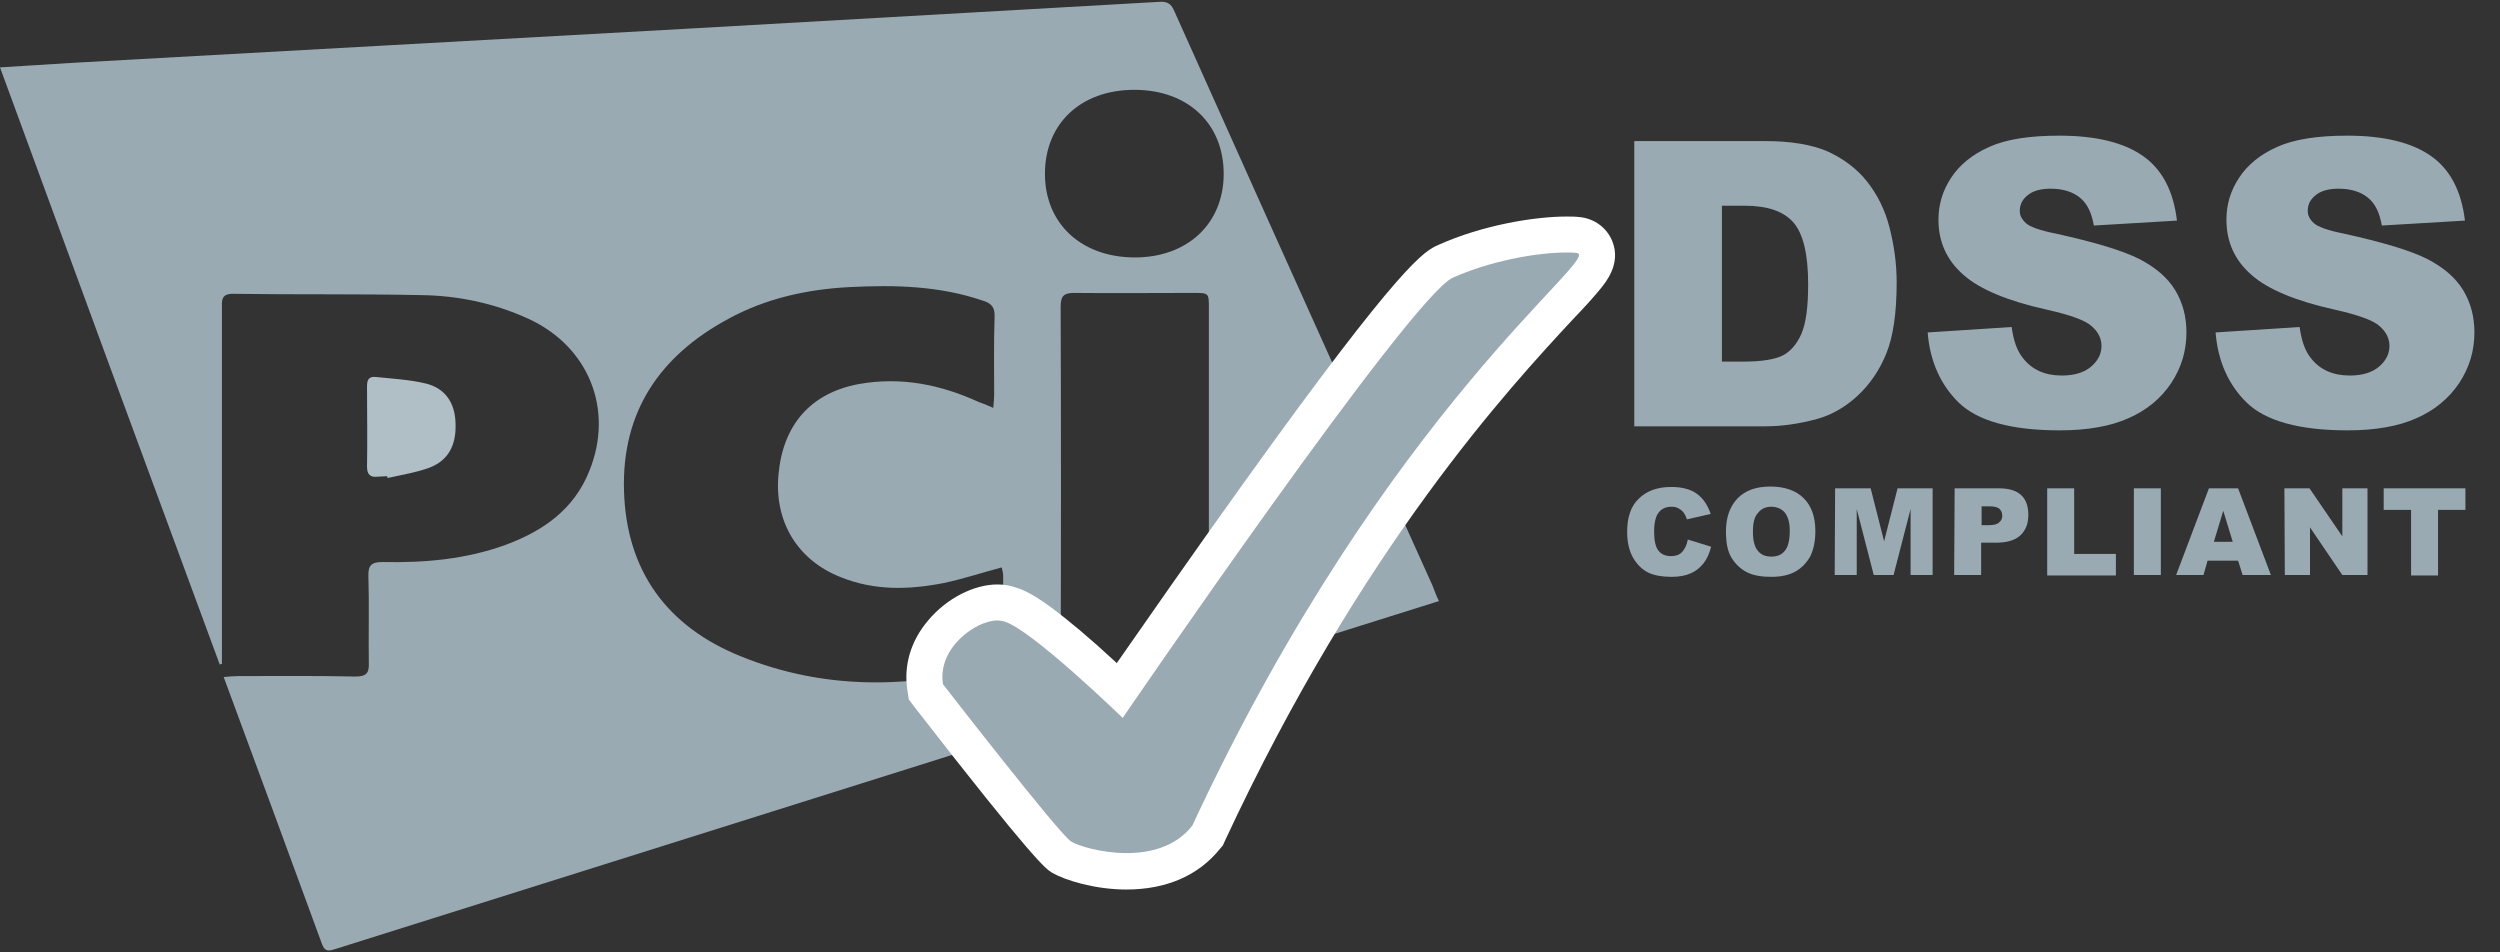 <?xml version="1.0" encoding="UTF-8"?>
<svg width="42px" height="16px" viewBox="0 0 42 16" version="1.1" xmlns="http://www.w3.org/2000/svg" xmlns:xlink="http://www.w3.org/1999/xlink">
    <rect x="0" y="0" width="42" height="16" fill="#333333" stroke="none"/>
    <!-- Generator: sketchtool 52.2 (67145) - http://www.bohemiancoding.com/sketch -->
    <title>BDB4281A-81AA-4E76-B02A-BB568798ECD5</title>
    <desc>Created with sketchtool.</desc>
    <g id="Symbols" stroke="none" stroke-width="1" fill="none" fill-rule="evenodd">
        <g id="Nav-/-footer" transform="translate(-440, -12)">
            <g id="security-logos" transform="translate(396, 11)">
                <g id="security-pci-dss" transform="translate(44, 1)">
                    <g id="Group">
                        <g>
                            <path d="M24.174,10.098 C22.875,10.506 21.608,10.906 20.309,11.313 C20.309,11.208 20.309,11.125 20.309,11.049 C20.309,9.094 20.309,7.132 20.309,5.177 C20.309,4.921 20.309,4.921 20.045,4.921 C19.381,4.921 18.709,4.928 18.045,4.921 C17.872,4.921 17.819,4.974 17.819,5.147 C17.826,7.147 17.826,9.14 17.819,11.14 C17.819,11.298 17.864,11.358 18.03,11.358 C18.709,11.351 19.389,11.358 20.083,11.381 C20.045,11.396 20,11.419 19.962,11.434 C15.192,12.936 10.415,14.438 5.645,15.94 C5.547,15.97 5.464,16.008 5.411,15.864 C4.868,14.377 4.317,12.891 3.758,11.374 C3.857,11.366 3.932,11.358 4.008,11.358 C4.664,11.358 5.313,11.351 5.97,11.366 C6.158,11.366 6.204,11.306 6.196,11.132 C6.189,10.649 6.204,10.166 6.189,9.683 C6.181,9.487 6.249,9.442 6.438,9.442 C7.132,9.457 7.826,9.396 8.491,9.155 C9.125,8.921 9.645,8.558 9.902,7.909 C10.317,6.883 9.894,5.826 8.883,5.358 C8.309,5.094 7.698,4.966 7.079,4.958 C6.023,4.936 4.966,4.951 3.909,4.936 C3.706,4.936 3.728,5.064 3.728,5.185 C3.728,7.109 3.728,9.034 3.728,10.958 C3.728,11.026 3.728,11.087 3.728,11.155 C3.713,11.155 3.698,11.162 3.691,11.162 C2.453,7.811 1.23,4.491 2.84217094e-14,1.132 C0.415,1.109 0.808,1.079 1.2,1.057 C4.642,0.868 8.091,0.672 11.532,0.483 C14.189,0.332 16.838,0.181 19.494,0.03 C19.645,0.023 19.691,0.098 19.736,0.204 C20.785,2.543 21.834,4.883 22.891,7.223 C23.283,8.098 23.675,8.974 24.068,9.842 C24.098,9.917 24.121,9.992 24.174,10.098 Z M16.687,6.853 C16.694,6.762 16.702,6.694 16.702,6.634 C16.702,6.196 16.694,5.758 16.709,5.328 C16.717,5.162 16.657,5.094 16.506,5.049 C15.774,4.8 15.026,4.785 14.272,4.823 C13.562,4.86 12.868,5.011 12.234,5.358 C11.087,5.977 10.445,6.913 10.483,8.242 C10.521,9.592 11.208,10.528 12.445,11.026 C13.842,11.592 15.268,11.57 16.709,11.185 C16.83,11.155 16.86,11.087 16.86,10.974 C16.853,10.536 16.853,10.098 16.853,9.668 C16.853,9.623 16.838,9.585 16.83,9.532 C16.491,9.623 16.174,9.728 15.849,9.796 C15.268,9.909 14.694,9.925 14.128,9.698 C13.396,9.411 13.004,8.762 13.079,7.97 C13.155,7.132 13.623,6.604 14.423,6.453 C15.132,6.325 15.804,6.46 16.445,6.755 C16.513,6.777 16.589,6.808 16.687,6.853 Z M20.558,2.921 C20.558,2.075 19.955,1.509 19.057,1.509 C18.158,1.509 17.555,2.075 17.555,2.921 C17.555,3.751 18.158,4.317 19.049,4.325 C19.947,4.332 20.558,3.758 20.558,2.921 Z" id="Shape" fill="#9AAAB3" fill-rule="nonzero"></path>
                            <path d="M6.506,8 C6.453,8 6.4,8.008 6.347,8.008 C6.226,8.023 6.166,7.977 6.166,7.842 C6.174,7.396 6.166,6.943 6.166,6.498 C6.166,6.4 6.181,6.325 6.302,6.332 C6.589,6.362 6.883,6.377 7.162,6.445 C7.487,6.528 7.645,6.777 7.653,7.109 C7.668,7.479 7.532,7.736 7.215,7.857 C6.989,7.94 6.747,7.977 6.513,8.03 C6.506,8.023 6.506,8.008 6.506,8 Z" id="Path" fill="#B0BEC5"></path>
                        </g>
                        <g transform="translate(27.396, 2.264)" fill="#9AAAB3">
                            <path d="M0.053,0.106 L2.257,0.106 C2.694,0.106 3.042,0.166 3.306,0.279 C3.57,0.4 3.796,0.566 3.97,0.785 C4.143,1.004 4.272,1.26 4.347,1.555 C4.423,1.849 4.468,2.158 4.468,2.483 C4.468,2.996 4.408,3.396 4.294,3.675 C4.181,3.955 4.015,4.196 3.811,4.385 C3.608,4.574 3.381,4.702 3.147,4.77 C2.823,4.86 2.528,4.898 2.264,4.898 L0.06,4.898 L0.06,0.106 L0.053,0.106 Z M1.532,1.192 L1.532,3.811 L1.894,3.811 C2.204,3.811 2.423,3.774 2.558,3.706 C2.687,3.638 2.792,3.517 2.868,3.343 C2.943,3.17 2.981,2.898 2.981,2.513 C2.981,2.008 2.898,1.66 2.732,1.472 C2.566,1.283 2.294,1.192 1.909,1.192 L1.532,1.192 Z" id="Shape" fill-rule="nonzero"></path>
                            <path d="M4.989,3.321 L6.4,3.23 C6.43,3.457 6.491,3.63 6.589,3.751 C6.74,3.947 6.958,4.045 7.245,4.045 C7.457,4.045 7.623,3.992 7.736,3.894 C7.849,3.796 7.909,3.683 7.909,3.547 C7.909,3.426 7.857,3.313 7.743,3.215 C7.638,3.117 7.381,3.026 6.981,2.936 C6.332,2.792 5.864,2.596 5.592,2.355 C5.313,2.113 5.17,1.804 5.17,1.426 C5.17,1.177 5.238,0.943 5.381,0.725 C5.525,0.506 5.736,0.332 6.023,0.204 C6.309,0.075 6.702,0.015 7.2,0.015 C7.811,0.015 8.279,0.128 8.604,0.355 C8.928,0.581 9.117,0.943 9.177,1.442 L7.781,1.525 C7.743,1.306 7.668,1.155 7.547,1.057 C7.426,0.958 7.26,0.906 7.057,0.906 C6.883,0.906 6.755,0.943 6.664,1.019 C6.574,1.094 6.536,1.177 6.536,1.283 C6.536,1.358 6.574,1.426 6.642,1.487 C6.709,1.547 6.875,1.608 7.14,1.66 C7.789,1.804 8.249,1.94 8.536,2.083 C8.815,2.226 9.019,2.4 9.147,2.611 C9.275,2.823 9.336,3.057 9.336,3.321 C9.336,3.63 9.253,3.909 9.079,4.174 C8.906,4.43 8.672,4.626 8.362,4.762 C8.06,4.898 7.668,4.966 7.208,4.966 C6.392,4.966 5.826,4.808 5.509,4.498 C5.208,4.204 5.026,3.804 4.989,3.321 Z" id="Path"></path>
                            <path d="M9.826,3.321 L11.238,3.23 C11.268,3.457 11.328,3.63 11.426,3.751 C11.577,3.947 11.796,4.045 12.083,4.045 C12.294,4.045 12.46,3.992 12.574,3.894 C12.687,3.796 12.747,3.683 12.747,3.547 C12.747,3.426 12.694,3.313 12.581,3.215 C12.475,3.117 12.219,3.026 11.819,2.936 C11.17,2.792 10.702,2.596 10.43,2.355 C10.151,2.113 10.008,1.804 10.008,1.426 C10.008,1.177 10.075,0.943 10.219,0.725 C10.362,0.506 10.574,0.332 10.86,0.204 C11.147,0.075 11.54,0.015 12.038,0.015 C12.649,0.015 13.117,0.128 13.442,0.355 C13.766,0.581 13.955,0.943 14.015,1.442 L12.619,1.525 C12.581,1.306 12.506,1.155 12.385,1.057 C12.264,0.958 12.098,0.906 11.894,0.906 C11.721,0.906 11.592,0.943 11.502,1.019 C11.411,1.094 11.374,1.177 11.374,1.283 C11.374,1.358 11.411,1.426 11.479,1.487 C11.547,1.547 11.713,1.608 11.977,1.66 C12.626,1.804 13.087,1.94 13.374,2.083 C13.653,2.226 13.857,2.4 13.985,2.611 C14.113,2.823 14.174,3.057 14.174,3.321 C14.174,3.63 14.091,3.909 13.917,4.174 C13.743,4.43 13.509,4.626 13.2,4.762 C12.898,4.898 12.506,4.966 12.045,4.966 C11.23,4.966 10.664,4.808 10.347,4.498 C10.045,4.204 9.864,3.804 9.826,3.321 Z" id="Path"></path>
                        </g>
                        <g transform="translate(27.321, 8.151)" fill="#9AAAB3">
                            <path d="M1.034,0.913 L1.426,1.034 C1.396,1.147 1.358,1.238 1.298,1.313 C1.238,1.389 1.17,1.442 1.087,1.479 C1.004,1.517 0.898,1.54 0.762,1.54 C0.604,1.54 0.475,1.517 0.377,1.472 C0.279,1.426 0.189,1.343 0.121,1.23 C0.053,1.117 0.015,0.966 0.015,0.785 C0.015,0.543 0.075,0.355 0.211,0.226 C0.34,0.098 0.521,0.03 0.755,0.03 C0.936,0.03 1.079,0.068 1.185,0.143 C1.291,0.219 1.366,0.332 1.419,0.483 L1.019,0.574 C1.004,0.528 0.989,0.498 0.974,0.475 C0.951,0.438 0.921,0.415 0.883,0.392 C0.845,0.37 0.808,0.362 0.762,0.362 C0.657,0.362 0.581,0.4 0.528,0.483 C0.491,0.543 0.468,0.642 0.468,0.77 C0.468,0.928 0.491,1.042 0.543,1.102 C0.589,1.162 0.664,1.192 0.747,1.192 C0.83,1.192 0.898,1.17 0.943,1.117 C0.981,1.072 1.019,1.004 1.034,0.913 Z" id="Path"></path>
                            <path d="M1.675,0.777 C1.675,0.536 1.743,0.355 1.872,0.219 C2.008,0.083 2.189,0.023 2.423,0.023 C2.664,0.023 2.853,0.091 2.981,0.219 C3.109,0.347 3.177,0.528 3.177,0.77 C3.177,0.943 3.147,1.079 3.094,1.192 C3.034,1.298 2.951,1.389 2.845,1.449 C2.74,1.509 2.604,1.54 2.438,1.54 C2.272,1.54 2.136,1.517 2.03,1.464 C1.925,1.411 1.834,1.328 1.766,1.215 C1.698,1.102 1.675,0.951 1.675,0.777 Z M2.128,0.785 C2.128,0.936 2.158,1.042 2.211,1.102 C2.264,1.17 2.34,1.2 2.438,1.2 C2.536,1.2 2.611,1.17 2.664,1.102 C2.717,1.042 2.747,0.928 2.747,0.762 C2.747,0.626 2.717,0.528 2.664,0.46 C2.611,0.4 2.536,0.362 2.438,0.362 C2.347,0.362 2.272,0.392 2.219,0.46 C2.151,0.528 2.128,0.634 2.128,0.785 Z" id="Shape" fill-rule="nonzero"></path>
                            <polygon id="Path" points="3.509 0.053 4.106 0.053 4.332 0.943 4.558 0.053 5.147 0.053 5.147 1.509 4.777 1.509 4.777 0.4 4.491 1.509 4.158 1.509 3.872 0.4 3.872 1.509 3.502 1.509"></polygon>
                            <path d="M5.517,0.053 L6.264,0.053 C6.43,0.053 6.551,0.091 6.634,0.166 C6.717,0.242 6.755,0.355 6.755,0.498 C6.755,0.649 6.709,0.762 6.619,0.845 C6.528,0.928 6.392,0.966 6.211,0.966 L5.962,0.966 L5.962,1.509 L5.509,1.509 L5.517,0.053 Z M5.97,0.672 L6.083,0.672 C6.174,0.672 6.234,0.657 6.264,0.626 C6.302,0.596 6.317,0.558 6.317,0.513 C6.317,0.468 6.302,0.43 6.272,0.4 C6.242,0.37 6.181,0.355 6.098,0.355 L5.97,0.355 L5.97,0.672 Z" id="Shape" fill-rule="nonzero"></path>
                            <polygon id="Path" points="7.072 0.053 7.525 0.053 7.525 1.155 8.226 1.155 8.226 1.517 7.072 1.517"></polygon>
                            <polygon id="Path" points="8.528 0.053 8.981 0.053 8.981 1.509 8.528 1.509"></polygon>
                            <path d="M10.279,1.268 L9.766,1.268 L9.698,1.509 L9.238,1.509 L9.789,0.053 L10.279,0.053 L10.83,1.509 L10.355,1.509 L10.279,1.268 Z M10.189,0.951 L10.03,0.43 L9.872,0.951 L10.189,0.951 Z" id="Shape" fill-rule="nonzero"></path>
                            <polygon id="Path" points="11.057 0.053 11.479 0.053 12.03 0.86 12.03 0.053 12.453 0.053 12.453 1.509 12.03 1.509 11.487 0.709 11.487 1.509 11.064 1.509"></polygon>
                            <polygon id="Path" points="12.725 0.053 14.098 0.053 14.098 0.415 13.638 0.415 13.638 1.517 13.185 1.517 13.185 0.415 12.725 0.415"></polygon>
                        </g>
                        <g transform="translate(15.17, 3.623)">
                            <path d="M3.758,11.004 C3.268,11.004 2.823,10.86 2.664,10.762 C2.506,10.664 1.751,9.751 0.43,8.045 L0.385,7.985 L0.37,7.909 C0.317,7.585 0.415,7.253 0.649,6.974 C0.898,6.679 1.275,6.483 1.577,6.483 C1.653,6.483 1.721,6.491 1.781,6.513 C2.196,6.642 3.125,7.472 3.638,7.962 C4.038,7.381 4.974,6.03 5.955,4.664 C8.604,0.974 8.958,0.815 9.117,0.747 C9.819,0.438 10.642,0.302 11.147,0.302 C11.215,0.302 11.275,0.302 11.336,0.309 C11.479,0.317 11.585,0.4 11.638,0.521 C11.736,0.762 11.585,0.921 11.042,1.502 C9.97,2.657 7.457,5.358 5.132,10.355 L5.117,10.385 L5.094,10.415 C4.8,10.808 4.332,11.004 3.758,11.004 Z" id="Path" fill="#9AAAB3"></path>
                            <path d="M11.147,0.619 C11.208,0.619 11.26,0.619 11.313,0.626 C11.804,0.664 8.143,3.192 4.86,10.249 C4.581,10.604 4.151,10.709 3.758,10.709 C3.321,10.709 2.928,10.581 2.823,10.513 C2.626,10.392 0.672,7.872 0.672,7.872 C0.574,7.26 1.23,6.8 1.585,6.8 C1.623,6.8 1.66,6.808 1.691,6.815 C2.136,6.928 3.691,8.438 3.691,8.438 C3.691,8.438 8.536,1.351 9.238,1.042 C9.864,0.762 10.642,0.619 11.147,0.619 Z M11.147,0.015 C10.611,0.015 9.736,0.158 8.996,0.491 C8.762,0.596 8.408,0.747 5.713,4.506 C4.868,5.683 4.06,6.845 3.592,7.517 C3.487,7.419 3.374,7.321 3.26,7.215 C2.43,6.483 2.098,6.302 1.879,6.242 C1.789,6.211 1.691,6.196 1.585,6.196 C1.192,6.196 0.732,6.43 0.423,6.8 C0.128,7.147 0.008,7.562 0.075,7.977 L0.098,8.128 L0.189,8.249 C2.211,10.853 2.4,10.974 2.498,11.034 C2.725,11.17 3.238,11.321 3.751,11.321 C4.423,11.321 4.966,11.087 5.328,10.634 L5.374,10.581 L5.404,10.513 C7.706,5.562 10.196,2.883 11.26,1.736 C11.449,1.54 11.592,1.381 11.698,1.253 C11.811,1.117 12.068,0.808 11.917,0.43 C11.826,0.204 11.615,0.045 11.358,0.023 C11.291,0.015 11.223,0.015 11.147,0.015 Z" id="Shape" fill="#FFFFFF" fill-rule="nonzero"></path>
                        </g>
                    </g>
                </g>
            </g>
        </g>
    </g>
</svg>